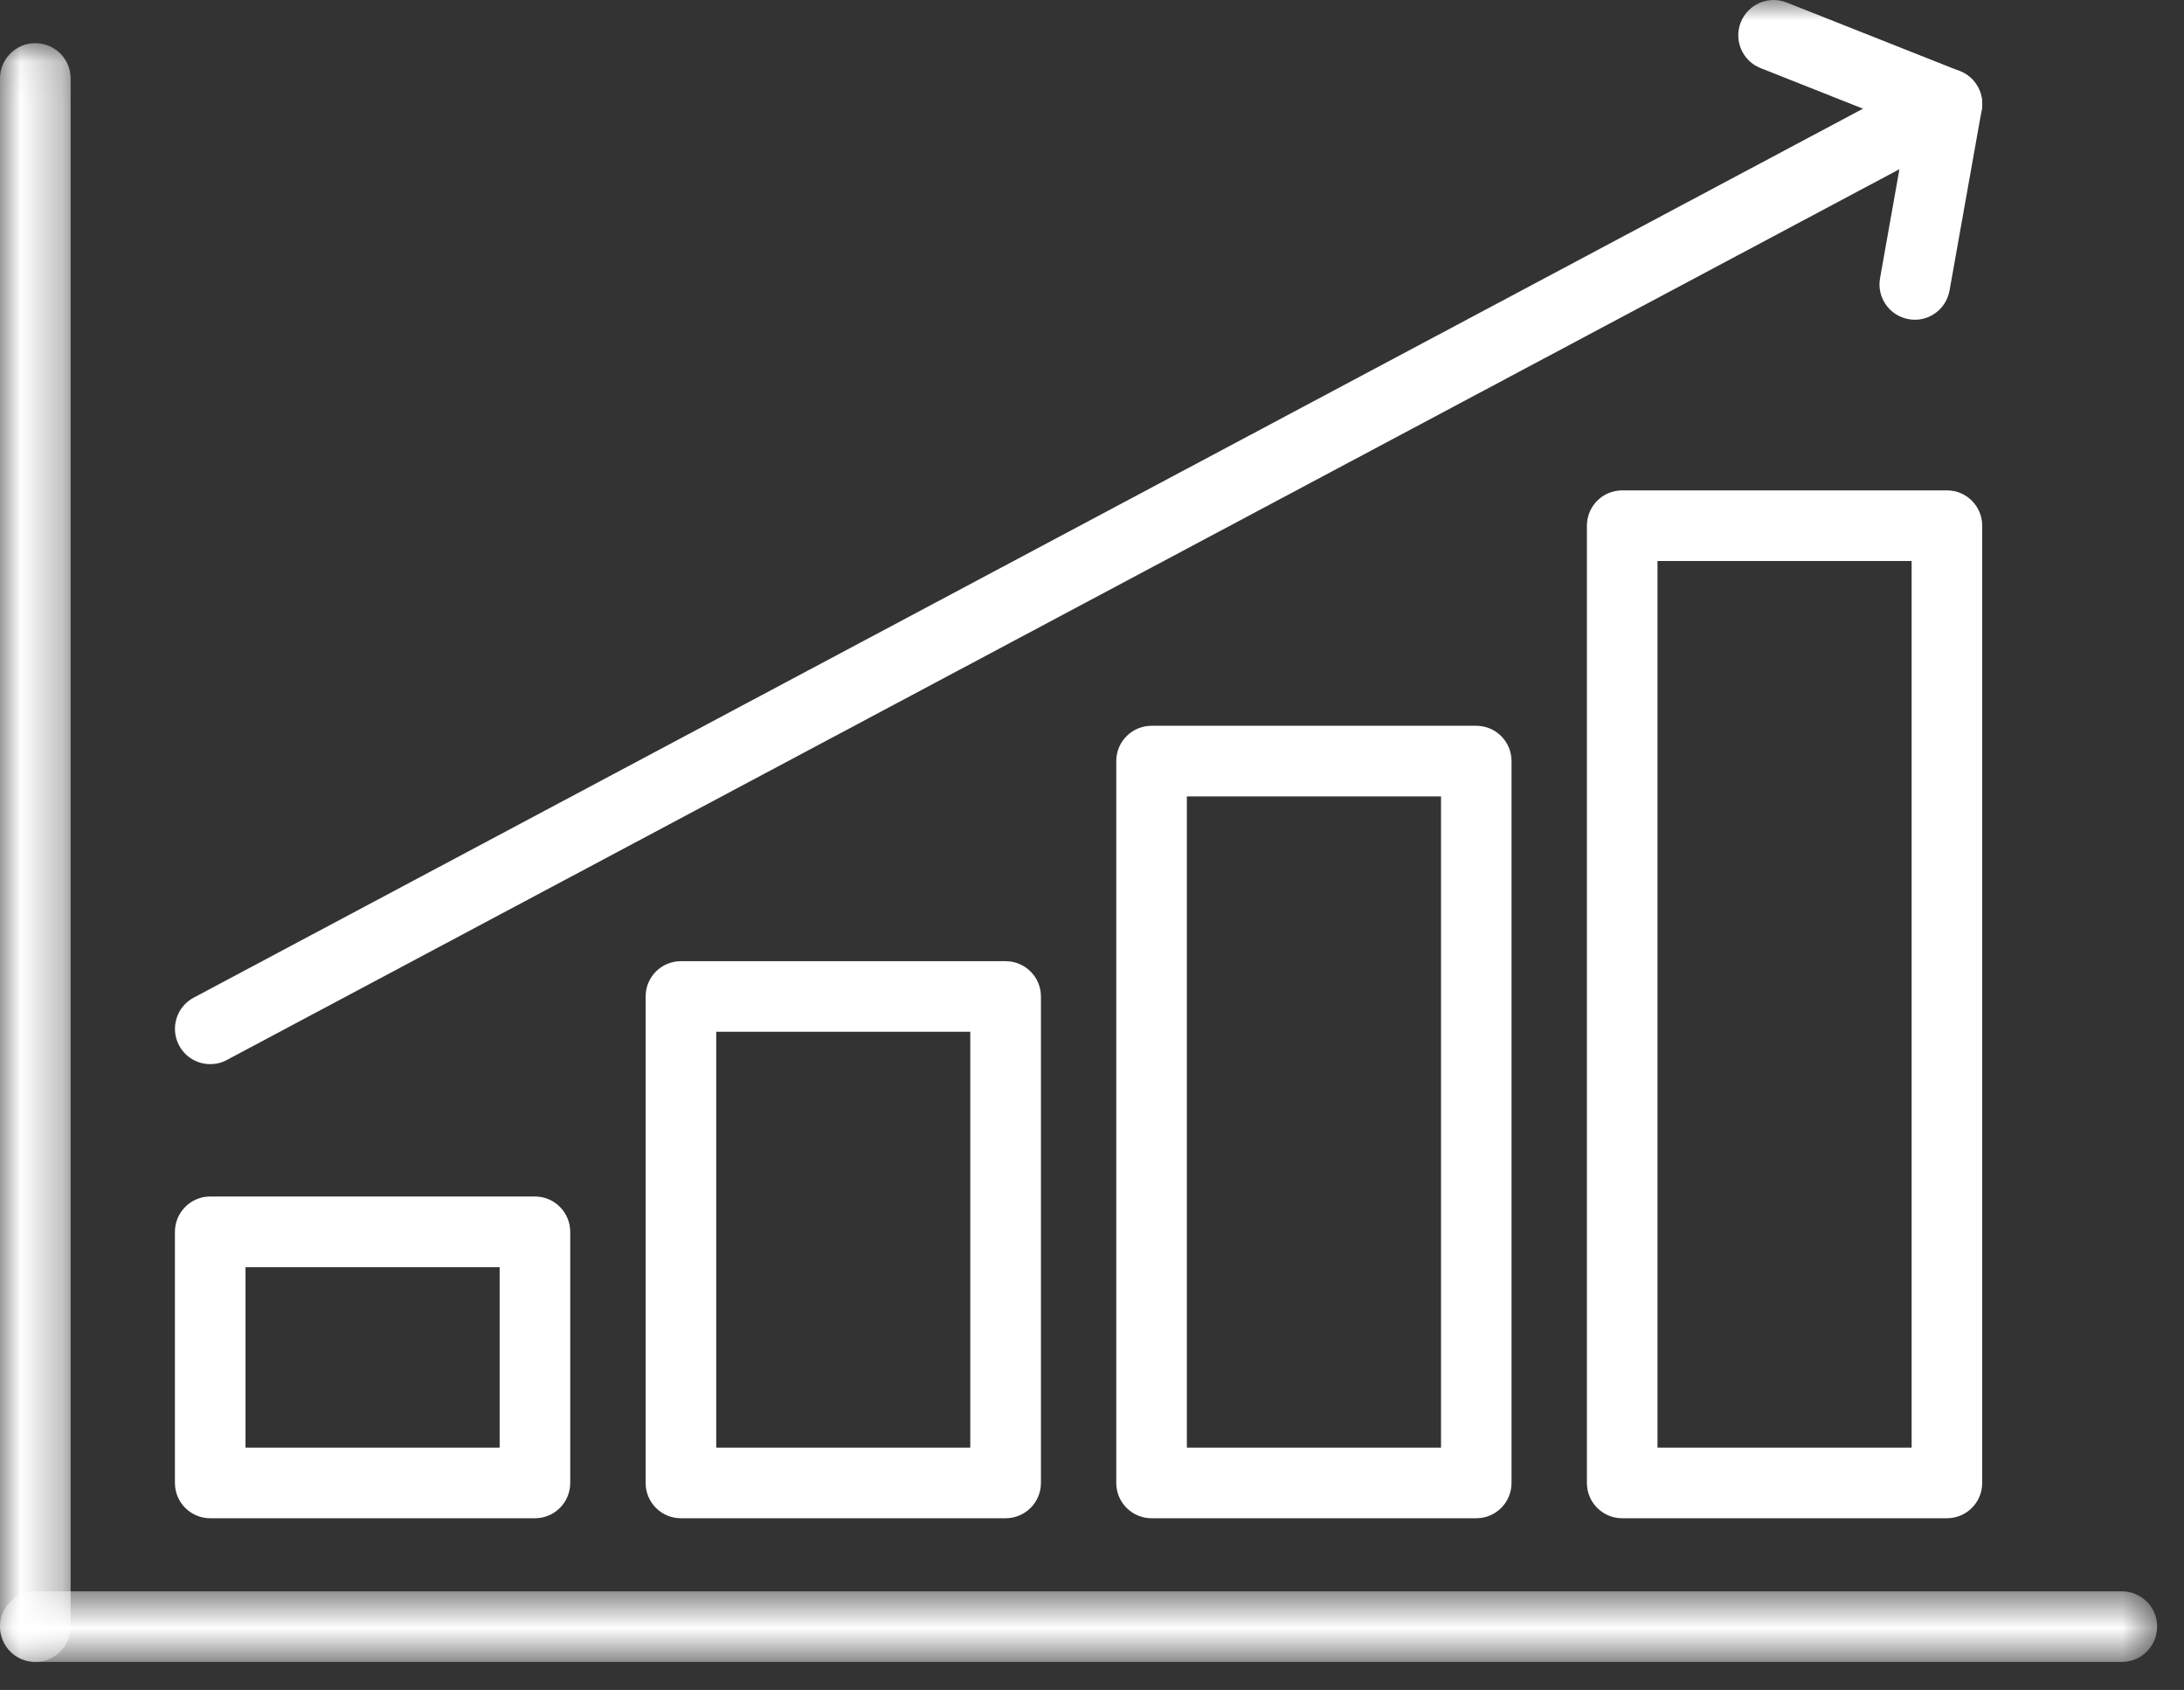 <svg width="53" height="41" viewBox="0 0 53 41" fill="none" xmlns="http://www.w3.org/2000/svg">
<rect x="0" y="0" width="53" height="41" fill="#333333" stroke="none"/>
<mask id="mask0_111_971" style="mask-type:alpha" maskUnits="userSpaceOnUse" x="0" y="38" width="53" height="3">
<path fill-rule="evenodd" clip-rule="evenodd" d="M0 38.607H52.348V40.32H0V38.607Z" fill="white"/>
</mask>
<g mask="url(#mask0_111_971)">
<path fill-rule="evenodd" clip-rule="evenodd" d="M51.492 40.32H0.857C0.383 40.32 0 39.936 0 39.463C0 38.99 0.383 38.607 0.857 38.607H51.492C51.965 38.607 52.348 38.99 52.348 39.463C52.348 39.936 51.965 40.32 51.492 40.32Z" fill="white"/>
</g>
<mask id="mask1_111_971" style="mask-type:alpha" maskUnits="userSpaceOnUse" x="0" y="1" width="2" height="40">
<path fill-rule="evenodd" clip-rule="evenodd" d="M0 1.047H1.714V40.32H0V1.047Z" fill="white"/>
</mask>
<g mask="url(#mask1_111_971)">
<path fill-rule="evenodd" clip-rule="evenodd" d="M0.857 40.32C0.384 40.32 0 39.936 0 39.462V1.903C0 1.43 0.384 1.047 0.857 1.047C1.33 1.047 1.714 1.43 1.714 1.903V39.462C1.714 39.936 1.33 40.32 0.857 40.32Z" fill="white"/>
</g>
<mask id="mask2_111_971" style="mask-type:alpha" maskUnits="userSpaceOnUse" x="0" y="0" width="53" height="41">
<path fill-rule="evenodd" clip-rule="evenodd" d="M0 40.32H52.348V0H0V40.32Z" fill="white"/>
</mask>
<g mask="url(#mask2_111_971)">
<path fill-rule="evenodd" clip-rule="evenodd" d="M5.958 35.121H12.125V30.743H5.958V35.121ZM12.982 36.834H5.102C4.628 36.834 4.245 36.451 4.245 35.977V29.886C4.245 29.413 4.628 29.028 5.102 29.028H12.982C13.455 29.028 13.838 29.413 13.838 29.886V35.977C13.838 36.451 13.455 36.834 12.982 36.834Z" fill="white"/>
<path fill-rule="evenodd" clip-rule="evenodd" d="M17.381 35.121H23.546V25.032H17.381V35.121ZM24.403 36.834H16.524C16.05 36.834 15.668 36.451 15.668 35.978V24.175C15.668 23.702 16.05 23.319 16.524 23.319H24.403C24.876 23.319 25.261 23.702 25.261 24.175V35.978C25.261 36.451 24.876 36.834 24.403 36.834Z" fill="white"/>
<path fill-rule="evenodd" clip-rule="evenodd" d="M28.802 35.121H34.97V19.321H28.802V35.121ZM35.825 36.834H27.946C27.472 36.834 27.089 36.451 27.089 35.978V18.464C27.089 17.991 27.472 17.608 27.946 17.608H35.825C36.298 17.608 36.681 17.991 36.681 18.464V35.978C36.681 36.451 36.298 36.834 35.825 36.834Z" fill="white"/>
<path fill-rule="evenodd" clip-rule="evenodd" d="M40.223 35.121H46.39V13.61H40.223V35.121ZM47.246 36.834H39.366C38.893 36.834 38.51 36.451 38.51 35.978V12.754C38.51 12.28 38.893 11.897 39.366 11.897H47.246C47.72 11.897 48.103 12.28 48.103 12.754V35.978C48.103 36.451 47.72 36.834 47.246 36.834Z" fill="white"/>
<path fill-rule="evenodd" clip-rule="evenodd" d="M5.103 25.817C4.797 25.817 4.5 25.653 4.346 25.363C4.124 24.945 4.282 24.426 4.7 24.204L46.845 1.766C47.133 1.612 47.486 1.636 47.75 1.828C48.016 2.021 48.148 2.349 48.09 2.672L47.31 7.05C47.226 7.516 46.782 7.829 46.317 7.743C45.851 7.66 45.54 7.215 45.624 6.749L46.094 4.105L5.505 25.716C5.377 25.786 5.239 25.817 5.103 25.817Z" fill="white"/>
<path fill-rule="evenodd" clip-rule="evenodd" d="M47.246 3.379C47.141 3.379 47.035 3.359 46.931 3.319L42.724 1.652C42.285 1.478 42.069 0.981 42.244 0.541C42.418 0.102 42.916 -0.114 43.356 0.06L47.561 1.726C48.002 1.9 48.217 2.397 48.043 2.837C47.91 3.174 47.587 3.379 47.246 3.379Z" fill="white"/>
</g>
</svg>

